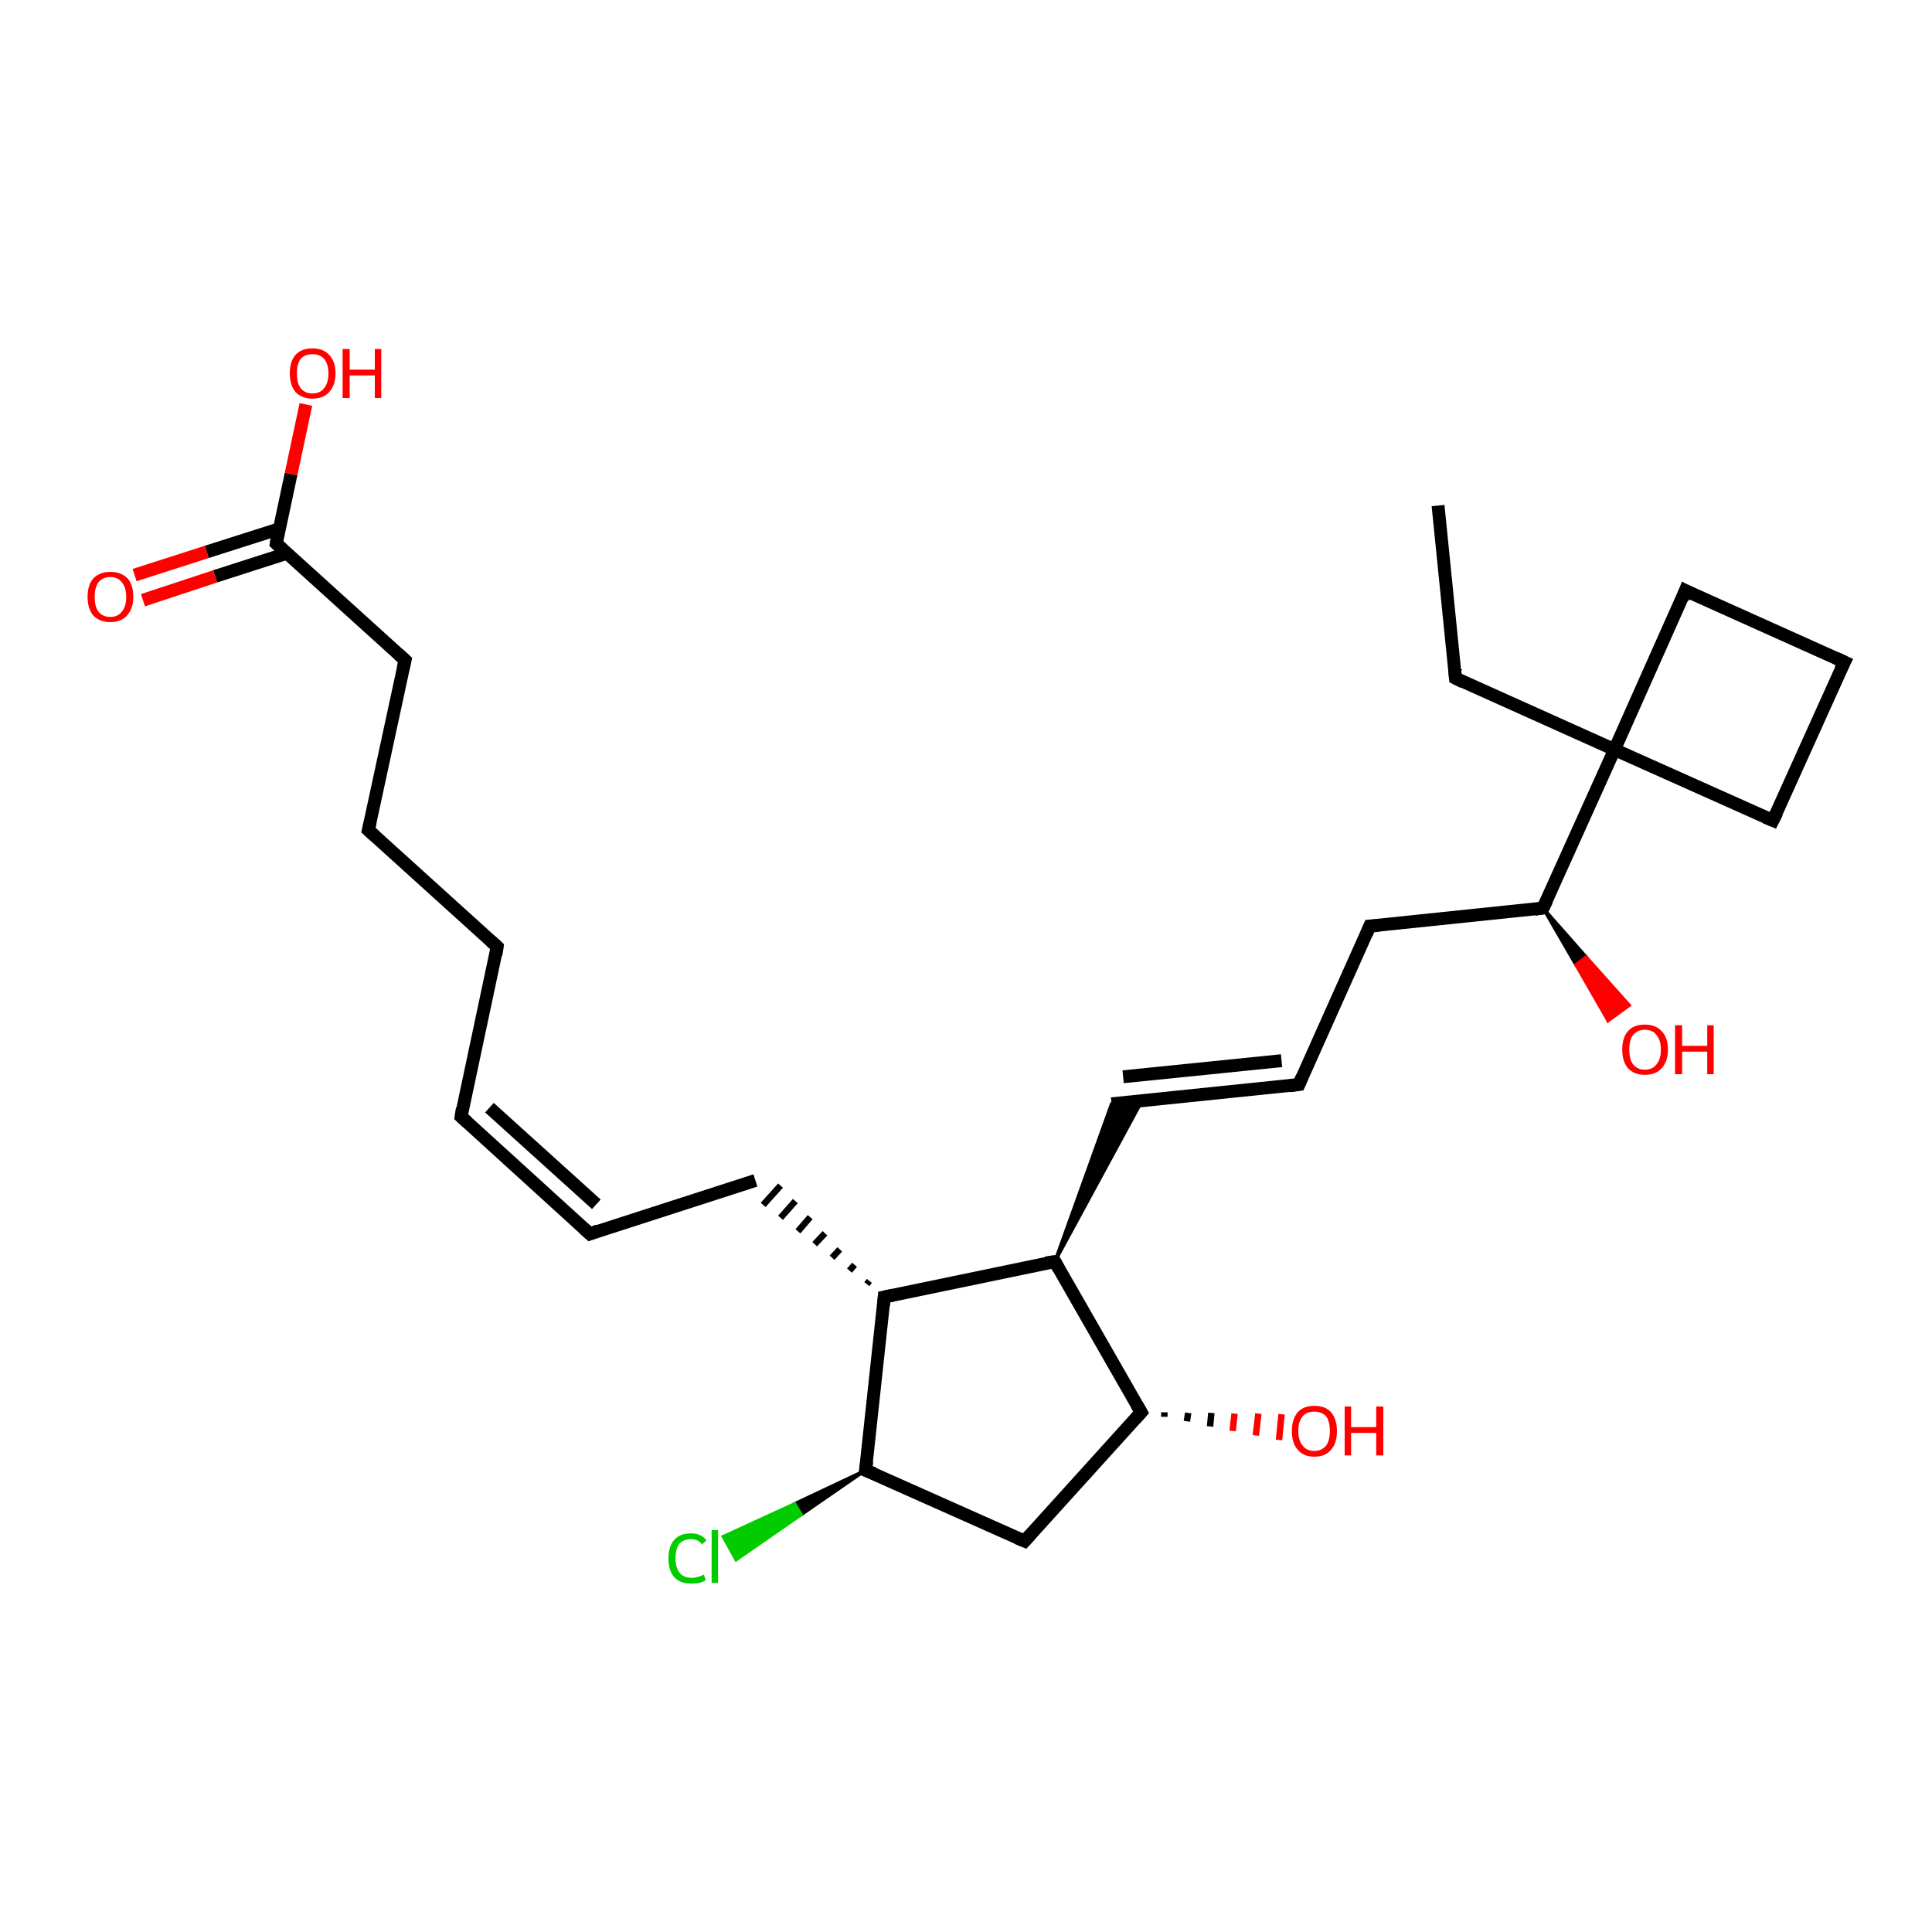 <?xml version='1.0' encoding='iso-8859-1'?>
<svg version='1.1' baseProfile='full'
              xmlns='http://www.w3.org/2000/svg'
                      xmlns:rdkit='http://www.rdkit.org/xml'
                      xmlns:xlink='http://www.w3.org/1999/xlink'
                  xml:space='preserve'
width='300px' height='300px' viewBox='0 0 300 300'>
<!-- END OF HEADER -->
<rect style='opacity:1.0;fill:#FFFFFF;stroke:none' width='300.0' height='300.0' x='0.0' y='0.0'> </rect>
<path class='bond-0 atom-0 atom-1' d='M 223.3,78.5 L 226.0,105.3' style='fill:none;fill-rule:evenodd;stroke:#000000;stroke-width:2.0px;stroke-linecap:butt;stroke-linejoin:miter;stroke-opacity:1' />
<path class='bond-1 atom-1 atom-2' d='M 226.0,105.3 L 250.7,116.4' style='fill:none;fill-rule:evenodd;stroke:#000000;stroke-width:2.0px;stroke-linecap:butt;stroke-linejoin:miter;stroke-opacity:1' />
<path class='bond-2 atom-2 atom-3' d='M 250.7,116.4 L 275.3,127.4' style='fill:none;fill-rule:evenodd;stroke:#000000;stroke-width:2.0px;stroke-linecap:butt;stroke-linejoin:miter;stroke-opacity:1' />
<path class='bond-3 atom-3 atom-4' d='M 275.3,127.4 L 286.4,102.8' style='fill:none;fill-rule:evenodd;stroke:#000000;stroke-width:2.0px;stroke-linecap:butt;stroke-linejoin:miter;stroke-opacity:1' />
<path class='bond-4 atom-4 atom-5' d='M 286.4,102.8 L 261.7,91.7' style='fill:none;fill-rule:evenodd;stroke:#000000;stroke-width:2.0px;stroke-linecap:butt;stroke-linejoin:miter;stroke-opacity:1' />
<path class='bond-5 atom-2 atom-6' d='M 250.7,116.4 L 239.6,141.0' style='fill:none;fill-rule:evenodd;stroke:#000000;stroke-width:2.0px;stroke-linecap:butt;stroke-linejoin:miter;stroke-opacity:1' />
<path class='bond-6 atom-6 atom-7' d='M 239.6,141.0 L 246.3,148.6 L 244.7,149.8 Z' style='fill:#000000;fill-rule:evenodd;fill-opacity:1;stroke:#000000;stroke-width:0.5px;stroke-linecap:butt;stroke-linejoin:miter;stroke-opacity:1;' />
<path class='bond-6 atom-6 atom-7' d='M 246.3,148.6 L 249.7,158.5 L 253.0,156.1 Z' style='fill:#FF0000;fill-rule:evenodd;fill-opacity:1;stroke:#FF0000;stroke-width:0.5px;stroke-linecap:butt;stroke-linejoin:miter;stroke-opacity:1;' />
<path class='bond-6 atom-6 atom-7' d='M 246.3,148.6 L 244.7,149.8 L 249.7,158.5 Z' style='fill:#FF0000;fill-rule:evenodd;fill-opacity:1;stroke:#FF0000;stroke-width:0.5px;stroke-linecap:butt;stroke-linejoin:miter;stroke-opacity:1;' />
<path class='bond-7 atom-6 atom-8' d='M 239.6,141.0 L 212.7,143.8' style='fill:none;fill-rule:evenodd;stroke:#000000;stroke-width:2.0px;stroke-linecap:butt;stroke-linejoin:miter;stroke-opacity:1' />
<path class='bond-8 atom-8 atom-9' d='M 212.7,143.8 L 201.7,168.4' style='fill:none;fill-rule:evenodd;stroke:#000000;stroke-width:2.0px;stroke-linecap:butt;stroke-linejoin:miter;stroke-opacity:1' />
<path class='bond-9 atom-9 atom-10' d='M 201.7,168.4 L 172.6,171.4' style='fill:none;fill-rule:evenodd;stroke:#000000;stroke-width:2.0px;stroke-linecap:butt;stroke-linejoin:miter;stroke-opacity:1' />
<path class='bond-9 atom-9 atom-10' d='M 199.0,164.7 L 174.4,167.2' style='fill:none;fill-rule:evenodd;stroke:#000000;stroke-width:2.0px;stroke-linecap:butt;stroke-linejoin:miter;stroke-opacity:1' />
<path class='bond-10 atom-11 atom-10' d='M 163.8,195.9 L 172.6,171.4 L 177.3,171.0 Z' style='fill:#000000;fill-rule:evenodd;fill-opacity:1;stroke:#000000;stroke-width:0.5px;stroke-linecap:butt;stroke-linejoin:miter;stroke-opacity:1;' />
<path class='bond-11 atom-11 atom-12' d='M 163.8,195.9 L 177.2,219.3' style='fill:none;fill-rule:evenodd;stroke:#000000;stroke-width:2.0px;stroke-linecap:butt;stroke-linejoin:miter;stroke-opacity:1' />
<path class='bond-12 atom-12 atom-13' d='M 180.8,219.3 L 180.8,220.0' style='fill:none;fill-rule:evenodd;stroke:#000000;stroke-width:1.0px;stroke-linecap:butt;stroke-linejoin:miter;stroke-opacity:1' />
<path class='bond-12 atom-12 atom-13' d='M 184.5,219.4 L 184.3,220.7' style='fill:none;fill-rule:evenodd;stroke:#000000;stroke-width:1.0px;stroke-linecap:butt;stroke-linejoin:miter;stroke-opacity:1' />
<path class='bond-12 atom-12 atom-13' d='M 188.1,219.4 L 187.9,221.5' style='fill:none;fill-rule:evenodd;stroke:#000000;stroke-width:1.0px;stroke-linecap:butt;stroke-linejoin:miter;stroke-opacity:1' />
<path class='bond-12 atom-12 atom-13' d='M 191.7,219.5 L 191.4,222.2' style='fill:none;fill-rule:evenodd;stroke:#FF0000;stroke-width:1.0px;stroke-linecap:butt;stroke-linejoin:miter;stroke-opacity:1' />
<path class='bond-12 atom-12 atom-13' d='M 195.4,219.5 L 195.0,222.9' style='fill:none;fill-rule:evenodd;stroke:#FF0000;stroke-width:1.0px;stroke-linecap:butt;stroke-linejoin:miter;stroke-opacity:1' />
<path class='bond-12 atom-12 atom-13' d='M 199.0,219.6 L 198.6,223.6' style='fill:none;fill-rule:evenodd;stroke:#FF0000;stroke-width:1.0px;stroke-linecap:butt;stroke-linejoin:miter;stroke-opacity:1' />
<path class='bond-13 atom-12 atom-14' d='M 177.2,219.3 L 159.1,239.3' style='fill:none;fill-rule:evenodd;stroke:#000000;stroke-width:2.0px;stroke-linecap:butt;stroke-linejoin:miter;stroke-opacity:1' />
<path class='bond-14 atom-14 atom-15' d='M 159.1,239.3 L 134.4,228.3' style='fill:none;fill-rule:evenodd;stroke:#000000;stroke-width:2.0px;stroke-linecap:butt;stroke-linejoin:miter;stroke-opacity:1' />
<path class='bond-15 atom-15 atom-16' d='M 134.4,228.3 L 124.4,235.2 L 123.4,233.5 Z' style='fill:#000000;fill-rule:evenodd;fill-opacity:1;stroke:#000000;stroke-width:0.5px;stroke-linecap:butt;stroke-linejoin:miter;stroke-opacity:1;' />
<path class='bond-15 atom-15 atom-16' d='M 124.4,235.2 L 112.3,238.6 L 114.3,242.2 Z' style='fill:#00CC00;fill-rule:evenodd;fill-opacity:1;stroke:#00CC00;stroke-width:0.5px;stroke-linecap:butt;stroke-linejoin:miter;stroke-opacity:1;' />
<path class='bond-15 atom-15 atom-16' d='M 124.4,235.2 L 123.4,233.5 L 112.3,238.6 Z' style='fill:#00CC00;fill-rule:evenodd;fill-opacity:1;stroke:#00CC00;stroke-width:0.5px;stroke-linecap:butt;stroke-linejoin:miter;stroke-opacity:1;' />
<path class='bond-16 atom-15 atom-17' d='M 134.4,228.3 L 137.3,201.4' style='fill:none;fill-rule:evenodd;stroke:#000000;stroke-width:2.0px;stroke-linecap:butt;stroke-linejoin:miter;stroke-opacity:1' />
<path class='bond-17 atom-17 atom-18' d='M 135.0,198.9 L 134.6,199.4' style='fill:none;fill-rule:evenodd;stroke:#000000;stroke-width:1.0px;stroke-linecap:butt;stroke-linejoin:miter;stroke-opacity:1' />
<path class='bond-17 atom-17 atom-18' d='M 132.7,196.4 L 131.9,197.3' style='fill:none;fill-rule:evenodd;stroke:#000000;stroke-width:1.0px;stroke-linecap:butt;stroke-linejoin:miter;stroke-opacity:1' />
<path class='bond-17 atom-17 atom-18' d='M 130.4,194.0 L 129.2,195.3' style='fill:none;fill-rule:evenodd;stroke:#000000;stroke-width:1.0px;stroke-linecap:butt;stroke-linejoin:miter;stroke-opacity:1' />
<path class='bond-17 atom-17 atom-18' d='M 128.1,191.5 L 126.5,193.2' style='fill:none;fill-rule:evenodd;stroke:#000000;stroke-width:1.0px;stroke-linecap:butt;stroke-linejoin:miter;stroke-opacity:1' />
<path class='bond-17 atom-17 atom-18' d='M 125.8,189.0 L 123.9,191.2' style='fill:none;fill-rule:evenodd;stroke:#000000;stroke-width:1.0px;stroke-linecap:butt;stroke-linejoin:miter;stroke-opacity:1' />
<path class='bond-17 atom-17 atom-18' d='M 123.5,186.5 L 121.2,189.1' style='fill:none;fill-rule:evenodd;stroke:#000000;stroke-width:1.0px;stroke-linecap:butt;stroke-linejoin:miter;stroke-opacity:1' />
<path class='bond-17 atom-17 atom-18' d='M 121.2,184.1 L 118.5,187.1' style='fill:none;fill-rule:evenodd;stroke:#000000;stroke-width:1.0px;stroke-linecap:butt;stroke-linejoin:miter;stroke-opacity:1' />
<path class='bond-18 atom-18 atom-19' d='M 117.3,183.3 L 91.6,191.6' style='fill:none;fill-rule:evenodd;stroke:#000000;stroke-width:2.0px;stroke-linecap:butt;stroke-linejoin:miter;stroke-opacity:1' />
<path class='bond-19 atom-19 atom-20' d='M 91.6,191.6 L 71.6,173.4' style='fill:none;fill-rule:evenodd;stroke:#000000;stroke-width:2.0px;stroke-linecap:butt;stroke-linejoin:miter;stroke-opacity:1' />
<path class='bond-19 atom-19 atom-20' d='M 92.6,187.0 L 76.0,172.0' style='fill:none;fill-rule:evenodd;stroke:#000000;stroke-width:2.0px;stroke-linecap:butt;stroke-linejoin:miter;stroke-opacity:1' />
<path class='bond-20 atom-20 atom-21' d='M 71.6,173.4 L 77.2,147.0' style='fill:none;fill-rule:evenodd;stroke:#000000;stroke-width:2.0px;stroke-linecap:butt;stroke-linejoin:miter;stroke-opacity:1' />
<path class='bond-21 atom-21 atom-22' d='M 77.2,147.0 L 57.2,128.9' style='fill:none;fill-rule:evenodd;stroke:#000000;stroke-width:2.0px;stroke-linecap:butt;stroke-linejoin:miter;stroke-opacity:1' />
<path class='bond-22 atom-22 atom-23' d='M 57.2,128.9 L 62.9,102.5' style='fill:none;fill-rule:evenodd;stroke:#000000;stroke-width:2.0px;stroke-linecap:butt;stroke-linejoin:miter;stroke-opacity:1' />
<path class='bond-23 atom-23 atom-24' d='M 62.9,102.5 L 42.9,84.4' style='fill:none;fill-rule:evenodd;stroke:#000000;stroke-width:2.0px;stroke-linecap:butt;stroke-linejoin:miter;stroke-opacity:1' />
<path class='bond-24 atom-24 atom-25' d='M 42.9,84.4 L 45.2,73.6' style='fill:none;fill-rule:evenodd;stroke:#000000;stroke-width:2.0px;stroke-linecap:butt;stroke-linejoin:miter;stroke-opacity:1' />
<path class='bond-24 atom-24 atom-25' d='M 45.2,73.6 L 47.5,62.8' style='fill:none;fill-rule:evenodd;stroke:#FF0000;stroke-width:2.0px;stroke-linecap:butt;stroke-linejoin:miter;stroke-opacity:1' />
<path class='bond-25 atom-24 atom-26' d='M 43.4,82.1 L 32.1,85.7' style='fill:none;fill-rule:evenodd;stroke:#000000;stroke-width:2.0px;stroke-linecap:butt;stroke-linejoin:miter;stroke-opacity:1' />
<path class='bond-25 atom-24 atom-26' d='M 32.1,85.7 L 20.9,89.3' style='fill:none;fill-rule:evenodd;stroke:#FF0000;stroke-width:2.0px;stroke-linecap:butt;stroke-linejoin:miter;stroke-opacity:1' />
<path class='bond-25 atom-24 atom-26' d='M 44.6,85.9 L 33.4,89.5' style='fill:none;fill-rule:evenodd;stroke:#000000;stroke-width:2.0px;stroke-linecap:butt;stroke-linejoin:miter;stroke-opacity:1' />
<path class='bond-25 atom-24 atom-26' d='M 33.4,89.5 L 22.2,93.2' style='fill:none;fill-rule:evenodd;stroke:#FF0000;stroke-width:2.0px;stroke-linecap:butt;stroke-linejoin:miter;stroke-opacity:1' />
<path class='bond-26 atom-5 atom-2' d='M 261.7,91.7 L 250.7,116.4' style='fill:none;fill-rule:evenodd;stroke:#000000;stroke-width:2.0px;stroke-linecap:butt;stroke-linejoin:miter;stroke-opacity:1' />
<path class='bond-27 atom-17 atom-11' d='M 137.3,201.4 L 163.8,195.9' style='fill:none;fill-rule:evenodd;stroke:#000000;stroke-width:2.0px;stroke-linecap:butt;stroke-linejoin:miter;stroke-opacity:1' />
<path d='M 225.9,104.0 L 226.0,105.3 L 227.2,105.9' style='fill:none;stroke:#000000;stroke-width:2.0px;stroke-linecap:butt;stroke-linejoin:miter;stroke-opacity:1;' />
<path d='M 274.1,126.9 L 275.3,127.4 L 275.9,126.2' style='fill:none;stroke:#000000;stroke-width:2.0px;stroke-linecap:butt;stroke-linejoin:miter;stroke-opacity:1;' />
<path d='M 285.8,104.0 L 286.4,102.8 L 285.1,102.2' style='fill:none;stroke:#000000;stroke-width:2.0px;stroke-linecap:butt;stroke-linejoin:miter;stroke-opacity:1;' />
<path d='M 262.9,92.3 L 261.7,91.7 L 261.2,93.0' style='fill:none;stroke:#000000;stroke-width:2.0px;stroke-linecap:butt;stroke-linejoin:miter;stroke-opacity:1;' />
<path d='M 240.2,139.8 L 239.6,141.0 L 238.3,141.2' style='fill:none;stroke:#000000;stroke-width:2.0px;stroke-linecap:butt;stroke-linejoin:miter;stroke-opacity:1;' />
<path d='M 214.1,143.7 L 212.7,143.8 L 212.2,145.0' style='fill:none;stroke:#000000;stroke-width:2.0px;stroke-linecap:butt;stroke-linejoin:miter;stroke-opacity:1;' />
<path d='M 202.2,167.2 L 201.7,168.4 L 200.2,168.6' style='fill:none;stroke:#000000;stroke-width:2.0px;stroke-linecap:butt;stroke-linejoin:miter;stroke-opacity:1;' />
<path d='M 164.4,197.0 L 163.8,195.9 L 162.4,196.1' style='fill:none;stroke:#000000;stroke-width:2.0px;stroke-linecap:butt;stroke-linejoin:miter;stroke-opacity:1;' />
<path d='M 176.5,218.1 L 177.2,219.3 L 176.3,220.3' style='fill:none;stroke:#000000;stroke-width:2.0px;stroke-linecap:butt;stroke-linejoin:miter;stroke-opacity:1;' />
<path d='M 160.0,238.3 L 159.1,239.3 L 157.9,238.8' style='fill:none;stroke:#000000;stroke-width:2.0px;stroke-linecap:butt;stroke-linejoin:miter;stroke-opacity:1;' />
<path d='M 135.7,228.8 L 134.4,228.3 L 134.6,226.9' style='fill:none;stroke:#000000;stroke-width:2.0px;stroke-linecap:butt;stroke-linejoin:miter;stroke-opacity:1;' />
<path d='M 137.2,202.7 L 137.3,201.4 L 138.7,201.1' style='fill:none;stroke:#000000;stroke-width:2.0px;stroke-linecap:butt;stroke-linejoin:miter;stroke-opacity:1;' />
<path d='M 92.9,191.1 L 91.6,191.6 L 90.6,190.7' style='fill:none;stroke:#000000;stroke-width:2.0px;stroke-linecap:butt;stroke-linejoin:miter;stroke-opacity:1;' />
<path d='M 72.6,174.3 L 71.6,173.4 L 71.8,172.1' style='fill:none;stroke:#000000;stroke-width:2.0px;stroke-linecap:butt;stroke-linejoin:miter;stroke-opacity:1;' />
<path d='M 77.0,148.3 L 77.2,147.0 L 76.2,146.1' style='fill:none;stroke:#000000;stroke-width:2.0px;stroke-linecap:butt;stroke-linejoin:miter;stroke-opacity:1;' />
<path d='M 58.2,129.8 L 57.2,128.9 L 57.5,127.6' style='fill:none;stroke:#000000;stroke-width:2.0px;stroke-linecap:butt;stroke-linejoin:miter;stroke-opacity:1;' />
<path d='M 62.6,103.8 L 62.9,102.5 L 61.9,101.6' style='fill:none;stroke:#000000;stroke-width:2.0px;stroke-linecap:butt;stroke-linejoin:miter;stroke-opacity:1;' />
<path d='M 43.9,85.3 L 42.9,84.4 L 43.0,83.8' style='fill:none;stroke:#000000;stroke-width:2.0px;stroke-linecap:butt;stroke-linejoin:miter;stroke-opacity:1;' />
<path class='atom-7' d='M 251.9 163.0
Q 251.9 161.1, 252.8 160.1
Q 253.7 159.1, 255.4 159.1
Q 257.1 159.1, 258.0 160.1
Q 259.0 161.1, 259.0 163.0
Q 259.0 164.8, 258.0 165.9
Q 257.1 166.9, 255.4 166.9
Q 253.8 166.9, 252.8 165.9
Q 251.9 164.8, 251.9 163.0
M 255.4 166.1
Q 256.6 166.1, 257.2 165.3
Q 257.9 164.5, 257.9 163.0
Q 257.9 161.5, 257.2 160.7
Q 256.6 159.9, 255.4 159.9
Q 254.3 159.9, 253.6 160.7
Q 253.0 161.4, 253.0 163.0
Q 253.0 164.5, 253.6 165.3
Q 254.3 166.1, 255.4 166.1
' fill='#FF0000'/>
<path class='atom-7' d='M 260.1 159.2
L 261.2 159.2
L 261.2 162.4
L 265.1 162.4
L 265.1 159.2
L 266.1 159.2
L 266.1 166.8
L 265.1 166.8
L 265.1 163.3
L 261.2 163.3
L 261.2 166.8
L 260.1 166.8
L 260.1 159.2
' fill='#FF0000'/>
<path class='atom-13' d='M 200.6 222.2
Q 200.6 220.4, 201.5 219.3
Q 202.4 218.3, 204.1 218.3
Q 205.8 218.3, 206.7 219.3
Q 207.6 220.4, 207.6 222.2
Q 207.6 224.1, 206.7 225.1
Q 205.8 226.2, 204.1 226.2
Q 202.4 226.2, 201.5 225.1
Q 200.6 224.1, 200.6 222.2
M 204.1 225.3
Q 205.2 225.3, 205.9 224.5
Q 206.5 223.7, 206.5 222.2
Q 206.5 220.7, 205.9 219.9
Q 205.2 219.2, 204.1 219.2
Q 202.9 219.2, 202.3 219.9
Q 201.6 220.7, 201.6 222.2
Q 201.6 223.7, 202.3 224.5
Q 202.9 225.3, 204.1 225.3
' fill='#FF0000'/>
<path class='atom-13' d='M 208.8 218.4
L 209.8 218.4
L 209.8 221.6
L 213.7 221.6
L 213.7 218.4
L 214.8 218.4
L 214.8 226.0
L 213.7 226.0
L 213.7 222.5
L 209.8 222.5
L 209.8 226.0
L 208.8 226.0
L 208.8 218.4
' fill='#FF0000'/>
<path class='atom-16' d='M 103.8 242.0
Q 103.8 240.1, 104.7 239.1
Q 105.6 238.1, 107.3 238.1
Q 108.9 238.1, 109.7 239.2
L 109.0 239.8
Q 108.4 239.0, 107.3 239.0
Q 106.2 239.0, 105.5 239.7
Q 104.9 240.5, 104.9 242.0
Q 104.9 243.5, 105.6 244.3
Q 106.2 245.0, 107.4 245.0
Q 108.3 245.0, 109.3 244.5
L 109.6 245.4
Q 109.2 245.6, 108.6 245.8
Q 108.0 245.9, 107.3 245.9
Q 105.6 245.9, 104.7 244.9
Q 103.8 243.9, 103.8 242.0
' fill='#00CC00'/>
<path class='atom-16' d='M 110.5 237.6
L 111.5 237.6
L 111.5 245.8
L 110.5 245.8
L 110.5 237.6
' fill='#00CC00'/>
<path class='atom-25' d='M 45.0 58.0
Q 45.0 56.1, 45.9 55.1
Q 46.8 54.1, 48.5 54.1
Q 50.2 54.1, 51.1 55.1
Q 52.1 56.1, 52.1 58.0
Q 52.1 59.8, 51.1 60.9
Q 50.2 61.9, 48.5 61.9
Q 46.9 61.9, 45.9 60.9
Q 45.0 59.8, 45.0 58.0
M 48.5 61.1
Q 49.7 61.1, 50.3 60.3
Q 51.0 59.5, 51.0 58.0
Q 51.0 56.5, 50.3 55.7
Q 49.7 55.0, 48.5 55.0
Q 47.4 55.0, 46.7 55.7
Q 46.1 56.5, 46.1 58.0
Q 46.1 59.5, 46.7 60.3
Q 47.4 61.1, 48.5 61.1
' fill='#FF0000'/>
<path class='atom-25' d='M 53.2 54.2
L 54.3 54.2
L 54.3 57.4
L 58.2 57.4
L 58.2 54.2
L 59.2 54.2
L 59.2 61.8
L 58.2 61.8
L 58.2 58.3
L 54.3 58.3
L 54.3 61.8
L 53.2 61.8
L 53.2 54.2
' fill='#FF0000'/>
<path class='atom-26' d='M 13.6 92.7
Q 13.6 90.8, 14.5 89.8
Q 15.5 88.8, 17.1 88.8
Q 18.8 88.8, 19.8 89.8
Q 20.7 90.8, 20.7 92.7
Q 20.7 94.5, 19.7 95.6
Q 18.8 96.6, 17.1 96.6
Q 15.5 96.6, 14.5 95.6
Q 13.6 94.5, 13.6 92.7
M 17.1 95.8
Q 18.3 95.8, 18.9 95.0
Q 19.6 94.2, 19.6 92.7
Q 19.6 91.2, 18.9 90.4
Q 18.3 89.6, 17.1 89.6
Q 16.0 89.6, 15.3 90.4
Q 14.7 91.2, 14.7 92.7
Q 14.7 94.2, 15.3 95.0
Q 16.0 95.8, 17.1 95.8
' fill='#FF0000'/>
</svg>
